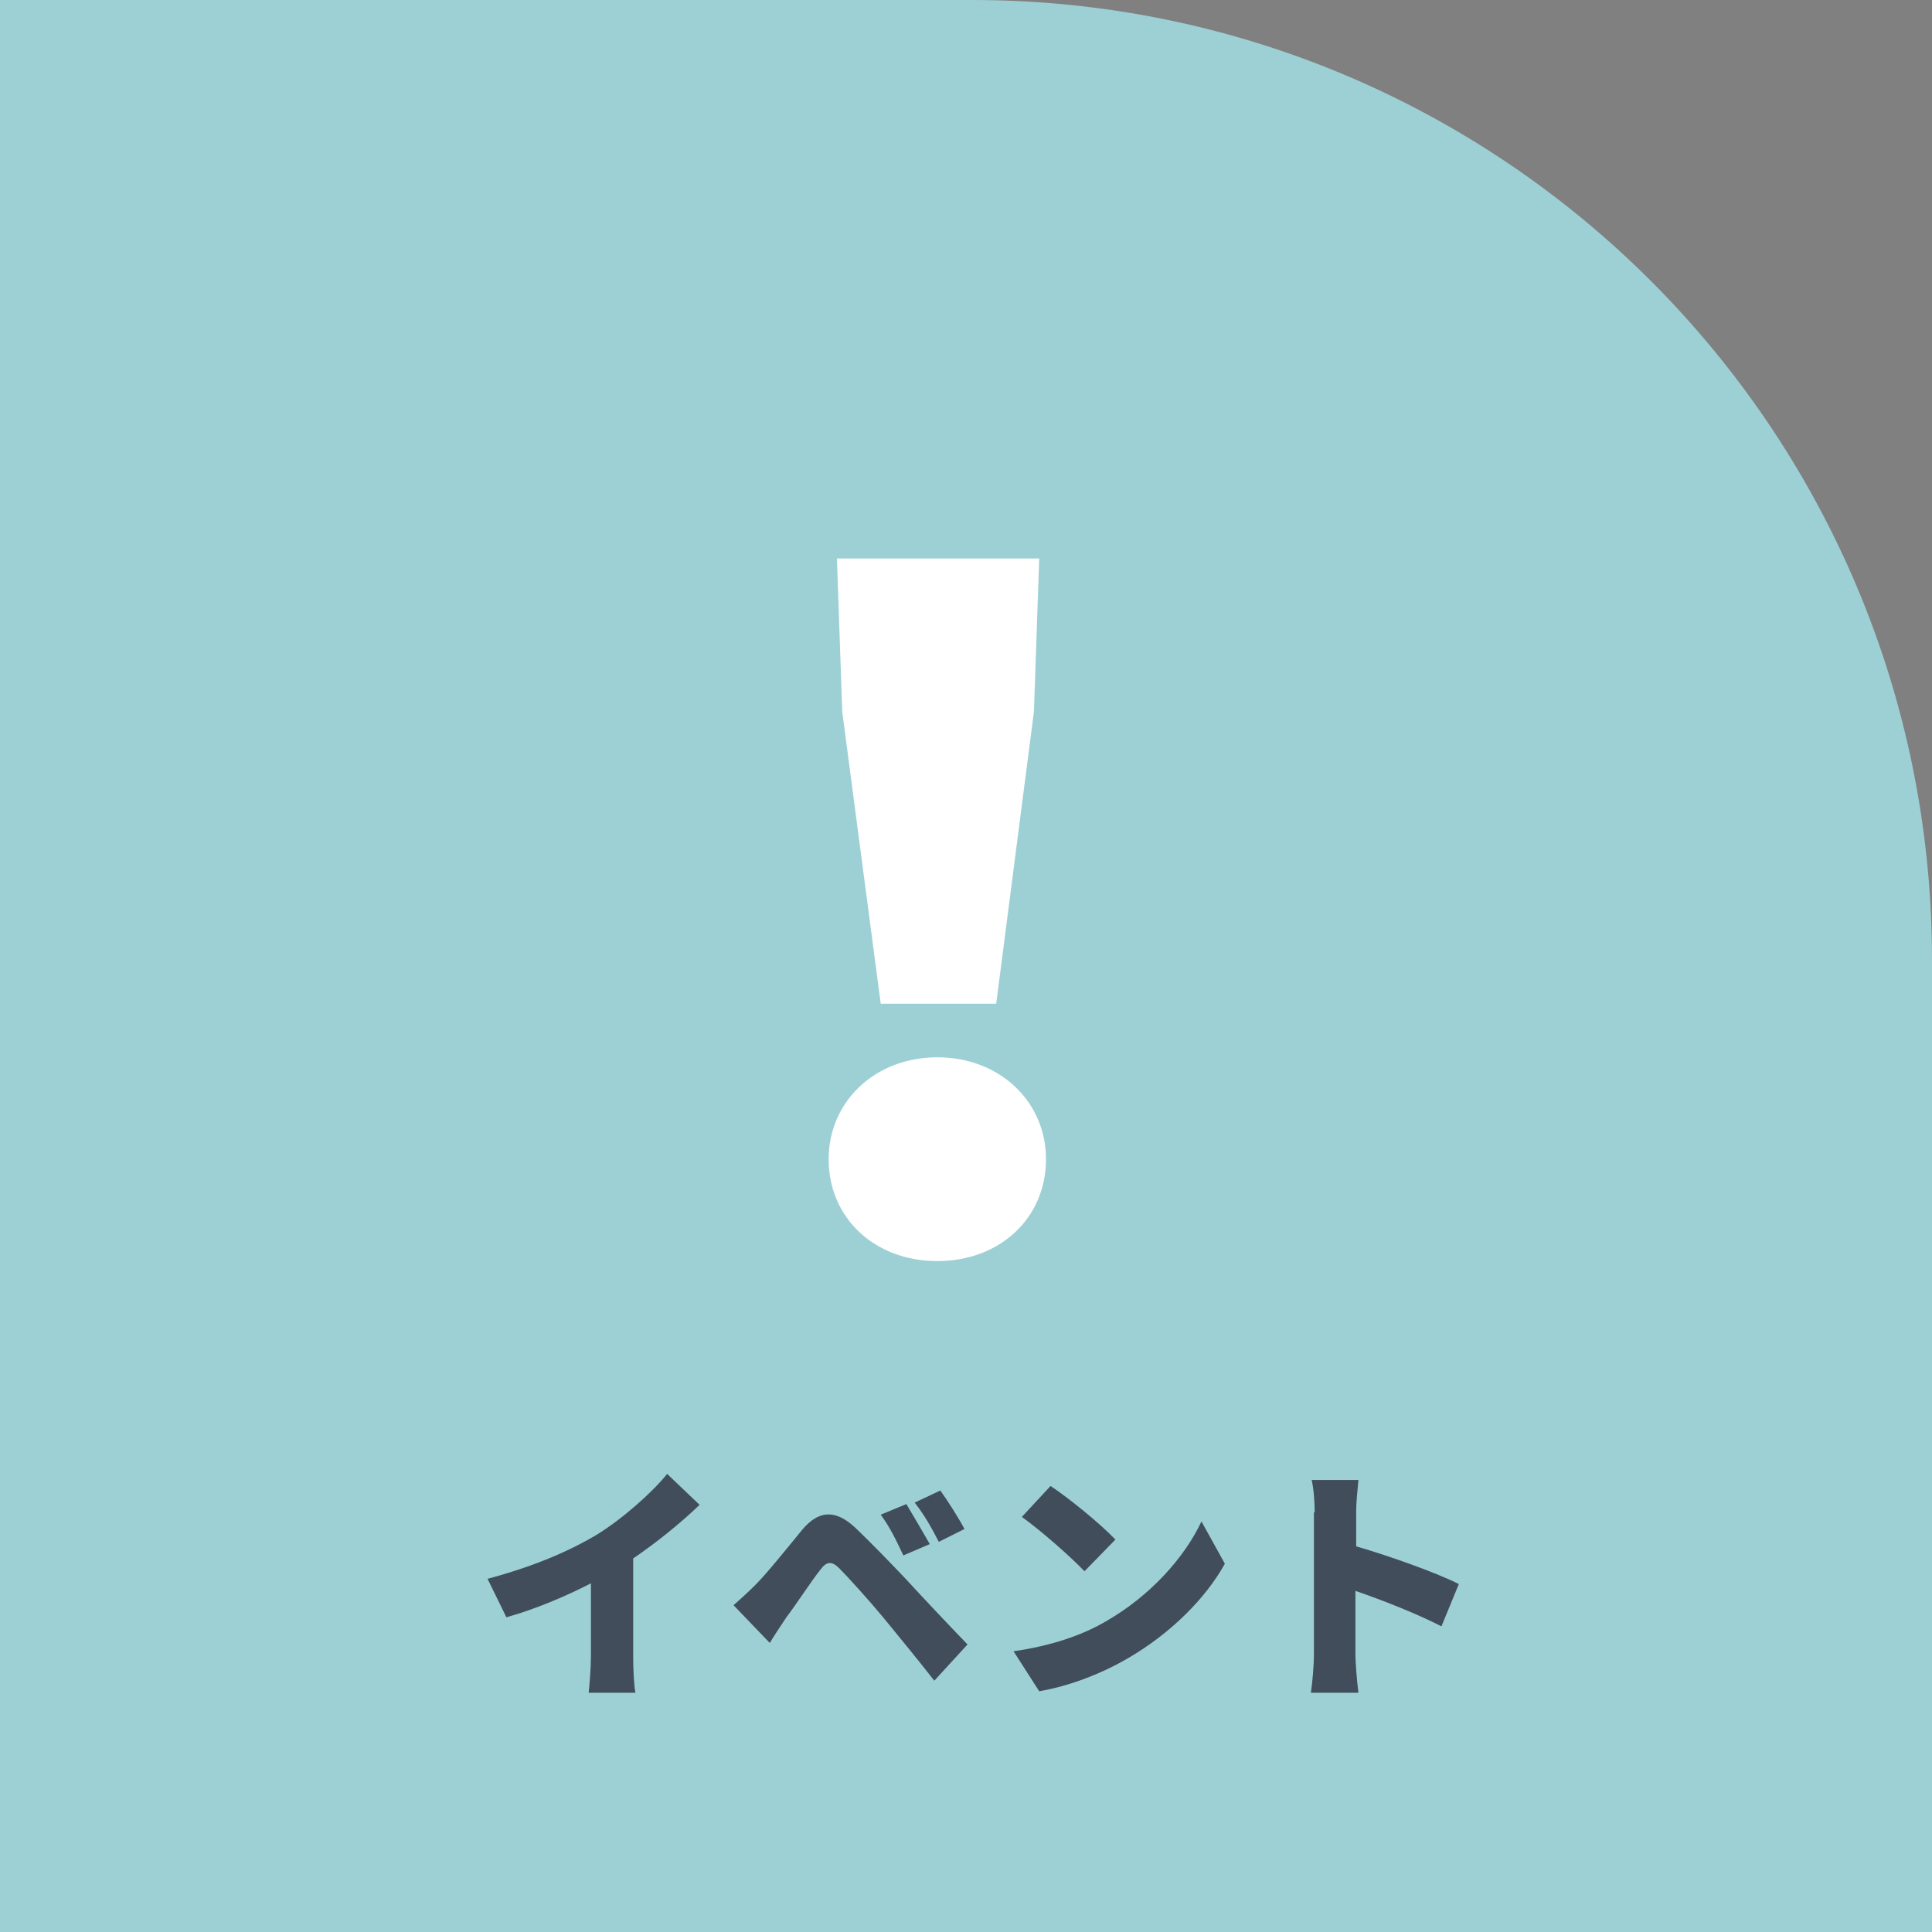 <?xml version="1.0" encoding="utf-8"?>
<!-- Generator: Adobe Illustrator 27.0.0, SVG Export Plug-In . SVG Version: 6.00 Build 0)  -->
<svg version="1.1" id="レイヤー_1" xmlns="http://www.w3.org/2000/svg" xmlns:xlink="http://www.w3.org/1999/xlink" x="0px"
	 y="0px" width="256px" height="256px" viewBox="0 0 256 256" style="enable-background:new 0 0 256 256;" xml:space="preserve">
<rect x="0" y="0" width="256" height="256" fill="#808080" stroke="none"/>
<style type="text/css">
	.st0{fill:#EF9555;}
	.st1{fill:#9DD0D4;}
	.st2{fill:#FFFFFF;}
	.st3{fill:#F4AF5B;}
	.st4{fill:#C8D66B;}
	.st5{fill:#E2774E;}
	.st6{fill:none;stroke:#FFFFFF;stroke-width:8;stroke-miterlimit:10;}
	.st7{fill:none;stroke:#FFFFFF;stroke-width:8;stroke-linecap:round;stroke-linejoin:round;stroke-miterlimit:10;}
	.st8{fill:#BCDFDA;}
	.st9{fill:#EEEA67;}
	.st10{fill:#80C9CF;}
	.st11{fill:#629880;}
	.st12{fill:#71B191;}
	.st13{fill:#414D5A;}
</style>
<g>
	<path class="st1" d="M256,256H0L0,0l128.8,0C199.1,0,256,56.9,256,127.2V256z"/>
	<g>
		<g>
			<path class="st13" d="M79,203.4c3.3-2,7.4-5.6,9.4-8.1l4.3,4.1c-2.5,2.4-5.7,5-8.8,7.1v13c0,1.6,0.1,3.9,0.3,4.8H78
				c0.1-0.9,0.3-3.2,0.3-4.8v-9.7c-3.3,1.7-7.3,3.4-11.2,4.5l-2.5-5.1C70.6,207.6,75.3,205.6,79,203.4z"/>
			<path class="st13" d="M100.1,210c1.5-1.5,3.9-4.5,6.2-7.3c2.1-2.5,4.3-2.8,7-0.3c2.3,2.2,4.7,4.7,6.7,6.8c2.2,2.4,5.6,6,8.2,8.7
				l-4.4,4.8c-2.1-2.7-4.9-6.1-6.7-8.3c-1.9-2.3-4.8-5.5-5.9-6.6c-1-1-1.7-0.9-2.5,0.2c-1.2,1.5-3.2,4.6-4.5,6.3
				c-0.8,1.2-1.6,2.4-2.2,3.4l-4.8-5C98.2,211.8,99,211.1,100.1,210z M123.2,204.6l-3.5,1.5c-1.1-2.3-1.7-3.6-3-5.4l3.4-1.4
				C121,200.8,122.4,203.2,123.2,204.6z M127.8,202.6l-3.4,1.7c-1.2-2.3-1.9-3.5-3.2-5.2l3.4-1.6C125.6,198.9,127,201.1,127.8,202.6
				z"/>
			<path class="st13" d="M146.6,214.8c5.9-3.4,10.4-8.5,12.6-13.2l3.1,5.6c-2.6,4.7-7.3,9.3-12.8,12.5c-3.4,2-7.7,3.7-11.8,4.4
				l-3.4-5.3C139.2,218.1,143.4,216.7,146.6,214.8z M147.8,204l-4.1,4.2c-1.8-1.9-5.9-5.5-8.3-7.2l3.8-4.1
				C141.5,198.4,145.8,201.9,147.8,204z"/>
			<path class="st13" d="M174.2,200.4c0-1.3-0.1-3-0.4-4.3h6.2c-0.1,1.3-0.3,2.7-0.3,4.3v4.5c4.5,1.3,10.9,3.6,13.6,5l-2.3,5.6
				c-3.3-1.7-7.9-3.5-11.4-4.7v8.5c0,0.9,0.2,3.5,0.4,5h-6.3c0.2-1.4,0.4-3.6,0.4-5V200.4z"/>
		</g>
	</g>
	<g>
		<path class="st2" d="M109.8,153.6c0-7.6,6.1-13.5,14.4-13.5s14.4,5.9,14.4,13.5c0,7.8-6.1,13.5-14.4,13.5S109.8,161.4,109.8,153.6
			z M111.6,94.3L110.9,74h26.8l-0.7,20.3l-5,38.7h-15.3L111.6,94.3z"/>
	</g>
</g>
</svg>
